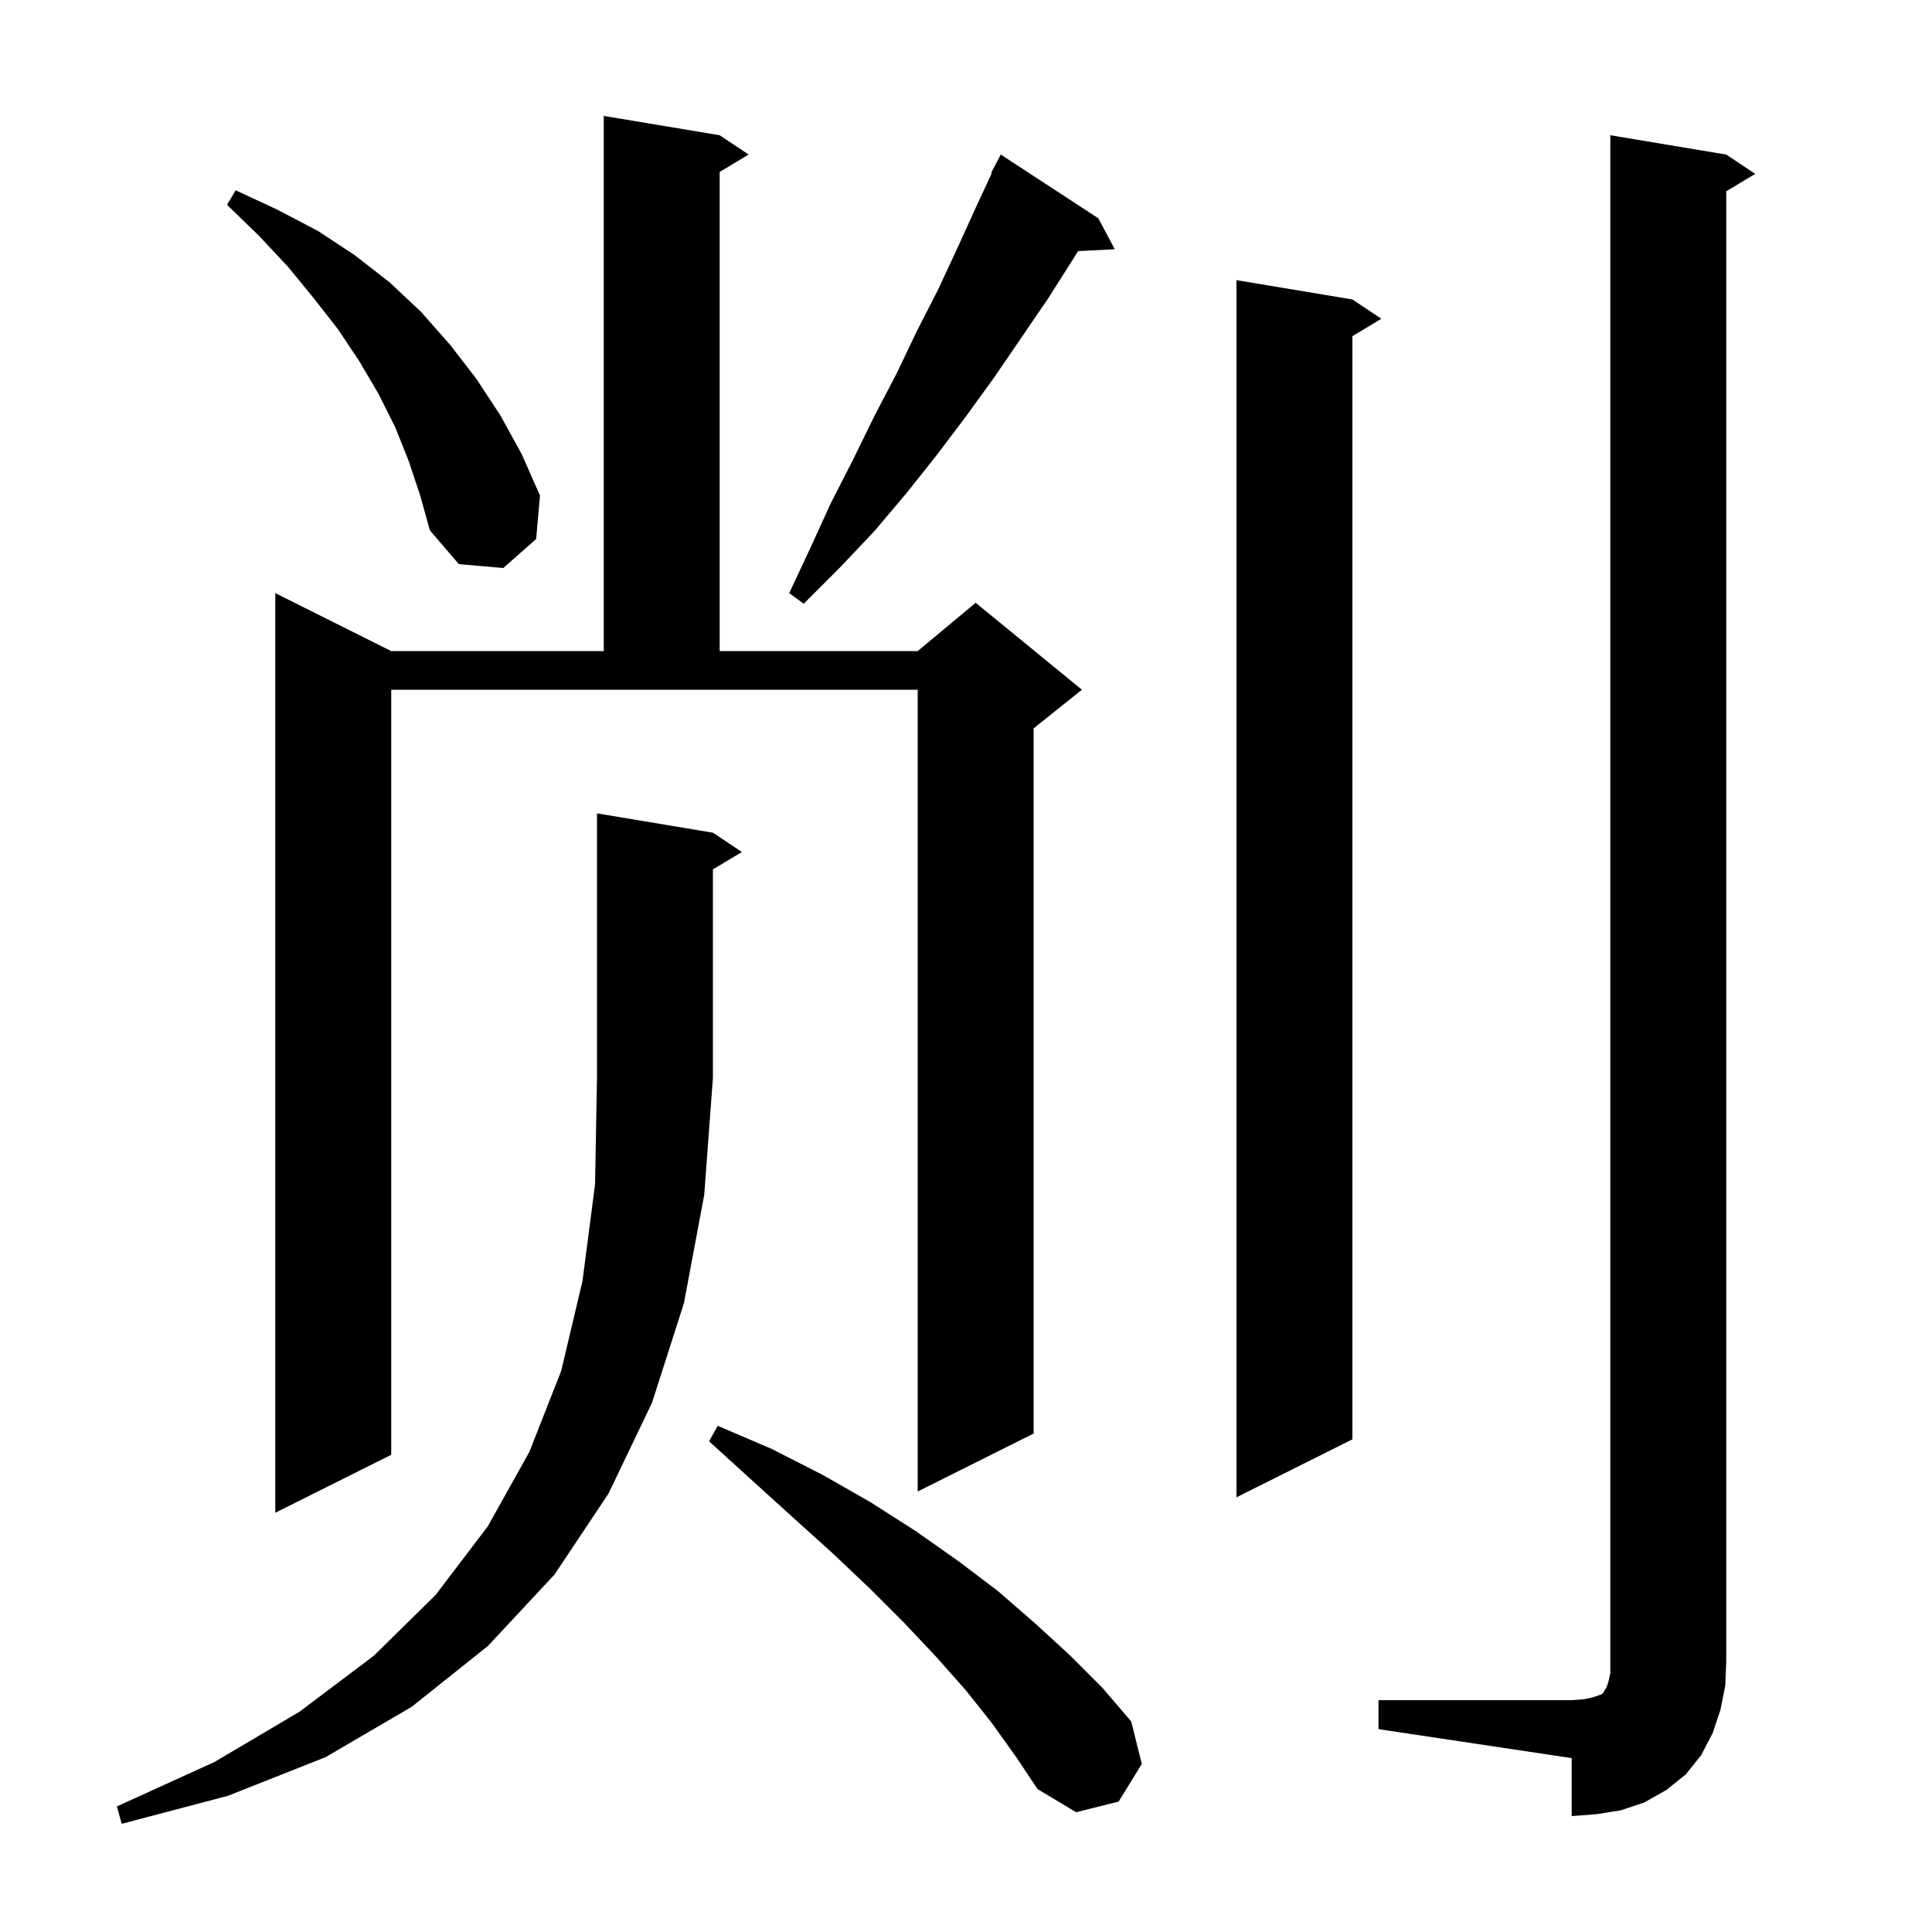 <svg xmlns="http://www.w3.org/2000/svg" xmlns:xlink="http://www.w3.org/1999/xlink" version="1.1" baseProfile="full" viewBox="0 0 200 200" width="200" height="200"><g fill="currentColor"><path d="M 73.8 86.2 L 76.8 88.2 L 73.8 90.0 L 73.8 111.6 L 72.9 123.7 L 70.8 134.9 L 67.5 145.2 L 63.0 154.6 L 57.4 163.0 L 50.5 170.4 L 42.6 176.7 L 33.7 181.9 L 23.6 185.9 L 12.6 188.8 L 12.1 187.0 L 22.2 182.4 L 31.0 177.2 L 38.7 171.4 L 45.1 165.1 L 50.5 158.0 L 54.8 150.3 L 58.1 141.9 L 60.3 132.6 L 61.6 122.6 L 61.8 111.6 L 61.8 84.2 Z M 142.7 176.0 L 162.7 176.0 L 164.0 175.9 L 164.9 175.7 L 165.8 175.4 L 166.0 175.2 L 166.1 175.0 L 166.3 174.7 L 166.5 174.1 L 166.7 173.2 L 166.7 14.0 L 178.7 16.0 L 181.7 18.0 L 178.7 19.8 L 178.7 172.0 L 178.6 174.5 L 178.1 177.0 L 177.3 179.4 L 176.1 181.7 L 174.5 183.7 L 172.5 185.3 L 170.2 186.6 L 167.8 187.4 L 165.3 187.8 L 162.7 188.0 L 162.7 182.0 L 142.7 179.0 Z M 102.7 178.4 L 100.0 175.0 L 96.9 171.5 L 93.6 168.0 L 90.0 164.4 L 86.2 160.8 L 82.1 157.1 L 77.8 153.2 L 73.4 149.2 L 74.3 147.6 L 79.9 150.0 L 85.2 152.7 L 90.1 155.5 L 94.8 158.5 L 99.2 161.6 L 103.3 164.7 L 107.1 168.0 L 110.7 171.3 L 114.1 174.7 L 117.1 178.2 L 118.2 182.6 L 115.8 186.5 L 111.4 187.6 L 107.4 185.2 L 105.2 181.9 Z M 74.5 14.0 L 77.5 16.0 L 74.5 17.8 L 74.5 67.4 L 95.0 67.4 L 101.0 62.4 L 112.0 71.4 L 107.0 75.4 L 107.0 148.4 L 95.0 154.4 L 95.0 71.4 L 40.5 71.4 L 40.5 150.6 L 28.5 156.6 L 28.5 61.4 L 40.5 67.4 L 62.5 67.4 L 62.5 12.0 Z M 140.0 31.0 L 143.0 33.0 L 140.0 34.8 L 140.0 149.0 L 128.0 155.0 L 128.0 29.0 Z M 113.7 22.6 L 115.4 25.8 L 111.597 25.997 L 111.1 26.8 L 108.5 30.9 L 102.9 39.1 L 100.0 43.1 L 96.9 47.2 L 93.8 51.1 L 90.5 55.0 L 86.9 58.8 L 83.2 62.5 L 81.7 61.4 L 83.9 56.7 L 86.0 52.1 L 88.3 47.6 L 90.5 43.1 L 92.8 38.7 L 94.9 34.3 L 97.1 30.0 L 99.1 25.7 L 101.1 21.3 L 102.668 17.929 L 102.6 17.9 L 103.6 16.0 Z M 42.3 47.7 L 40.9 44.2 L 39.2 40.8 L 37.2 37.4 L 35.0 34.1 L 32.5 30.9 L 29.8 27.6 L 26.8 24.4 L 23.5 21.2 L 24.4 19.7 L 28.7 21.7 L 32.9 23.9 L 36.7 26.4 L 40.3 29.2 L 43.6 32.3 L 46.6 35.7 L 49.3 39.2 L 51.8 43.0 L 54.0 47.0 L 55.9 51.3 L 55.5 55.8 L 52.1 58.8 L 47.5 58.4 L 44.5 54.9 L 43.5 51.3 Z "/></g></svg>